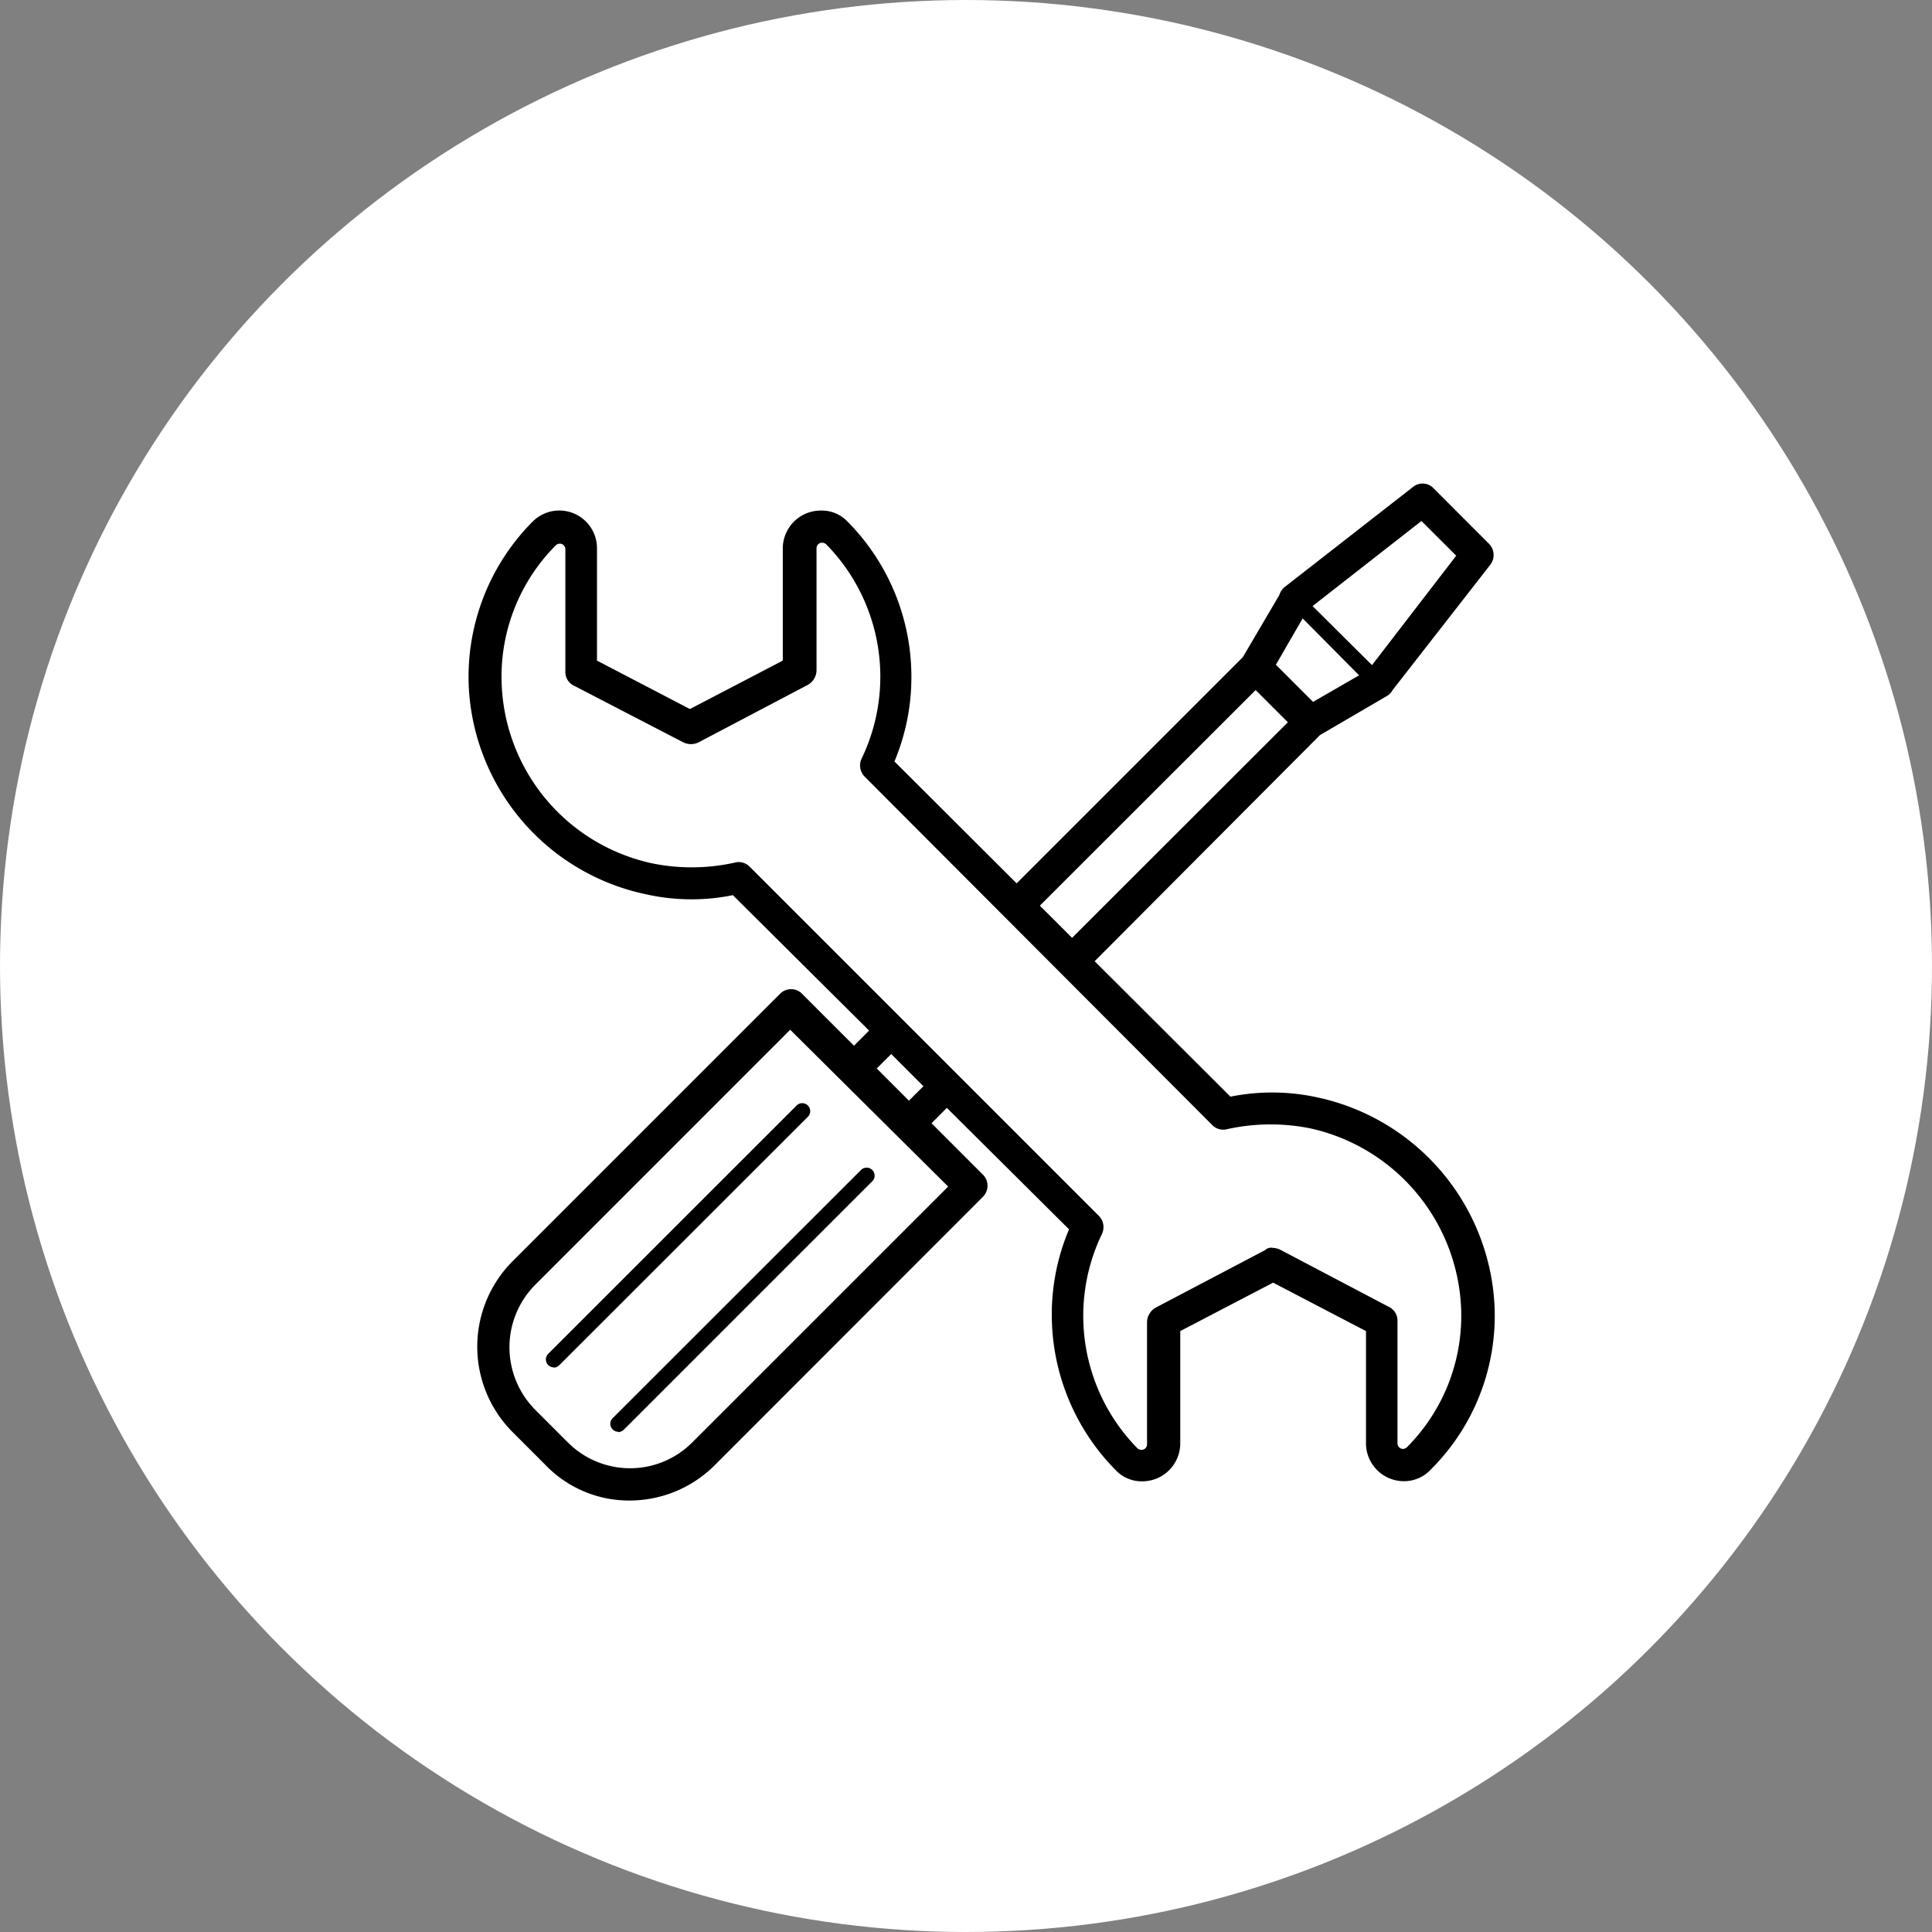 <svg xmlns="http://www.w3.org/2000/svg" viewBox="0 0 300 300"><rect x="0" y="0" width="300" height="300" fill="#808080" stroke="none"/><defs><style>.cls-1{fill:#fff;}</style></defs><g id="Layer_2" data-name="Layer 2"><g id="Layer_1-2" data-name="Layer 1"><circle id="Ellipse_25" data-name="Ellipse 25" class="cls-1" cx="150" cy="150" r="150"/><path id="Path_898" data-name="Path 898" d="M218,230a5.89,5.89,0,0,1-5.89-5.89V206.69l-14.42-7.52-14.42,7.52v17.44a5.9,5.9,0,0,1-5.9,5.89,5.55,5.55,0,0,1-4.14-1.75,34.34,34.34,0,0,1-9.91-24.21A33.85,33.85,0,0,1,166,190.89L113.8,139a32.28,32.28,0,0,1-13.42-.12,34.69,34.69,0,0,1-27.59-32.23A34.21,34.21,0,0,1,82.7,81a5.85,5.85,0,0,1,10,4.14v17.44l14.43,7.52,14.42-7.52V85.17a5.89,5.89,0,0,1,5.89-5.89A5.5,5.5,0,0,1,131.61,81a34.19,34.19,0,0,1,9.91,24.08,33.79,33.79,0,0,1-2.63,13.16l52.17,52.05a32.86,32.86,0,0,1,13.54.12,34.86,34.86,0,0,1,27.47,32.36,33.69,33.69,0,0,1-9.92,25.44A5.66,5.66,0,0,1,218,230Zm-20.44-36.24a3.62,3.62,0,0,1,1.13.24l16.93,8.91a2.36,2.36,0,0,1,1.38,2.26v18.94a.87.87,0,0,0,.84.88h0a1,1,0,0,0,.62-.26,28.89,28.89,0,0,0,8.41-21.82,29.9,29.9,0,0,0-23.46-27.71,31.31,31.31,0,0,0-12.79.12,2.39,2.39,0,0,1-2.38-.62l-53.93-54.06a2.47,2.47,0,0,1-.5-2.88,29.33,29.33,0,0,0-5.52-33.24,1,1,0,0,0-.62-.25.86.86,0,0,0-.88.84v19a2.63,2.63,0,0,1-1.38,2.25l-16.93,8.91a2.69,2.69,0,0,1-2.38,0l-16.94-8.78a2.35,2.35,0,0,1-1.37-2.26V85.3a.86.86,0,0,0-.85-.88h0a.91.91,0,0,0-.63.25,28.88,28.88,0,0,0-8.4,21.82,29.64,29.64,0,0,0,23.45,27.59,30.73,30.73,0,0,0,12.67-.12,2.39,2.39,0,0,1,2.38.62l54.18,54.18a2.48,2.48,0,0,1,.5,2.89,29.33,29.33,0,0,0,5.52,33.23.9.9,0,0,0,.62.25.85.85,0,0,0,.88-.84v-19a2.65,2.65,0,0,1,1.38-2.26l16.93-8.9a1.39,1.39,0,0,1,1.13-.38ZM97.87,233a18,18,0,0,1-13.17-5.52l-5.14-5.14a18.78,18.78,0,0,1,0-26.46l41.52-41.52a2.42,2.42,0,0,1,3.41-.11l.1.11,28,28a2.42,2.42,0,0,1,.08,3.43l-.08.09L111,227.5A18.72,18.72,0,0,1,97.87,233ZM122.7,159.9,83.06,199.55a13.77,13.77,0,0,0,0,19.31L88.2,224a13.63,13.63,0,0,0,19.27,0l0,0,39.76-39.75ZM86,212.32a1.15,1.15,0,0,1-.88-.37,1.22,1.22,0,0,1,0-1.72s0,0,0,0l38.63-38.62a1.24,1.24,0,0,1,1.75,1.75L86.83,212a1.33,1.33,0,0,1-.87.37Zm10,10a1.15,1.15,0,0,1-.88-.38,1.21,1.21,0,0,1,0-1.71l0,0,38.63-38.61a1.24,1.24,0,0,1,1.75,1.75h0L96.87,222a1.38,1.38,0,0,1-.88.38Zm45-45.27a2.5,2.5,0,0,1-1.75-.75l-8.53-8.53a2.42,2.42,0,0,1-.08-3.43.3.3,0,0,1,.08-.08l5.89-5.89a2.43,2.43,0,0,1,3.43-.09l.08.09,8.53,8.52a2.41,2.41,0,0,1,.1,3.41l-.1.11-5.89,5.89a2.53,2.53,0,0,1-1.76.75Zm-5-11,5,5,2.39-2.38-5-5Zm30.47-14.42a2.5,2.5,0,0,1-1.75-.75l-8.53-8.53a2.42,2.42,0,0,1-.08-3.43l.08-.08,37-37a2.43,2.43,0,0,1,3.43-.08.3.3,0,0,0,.08.08l8.53,8.53a2.43,2.43,0,0,1,.08,3.43l-.08.08-37,37.13a2.94,2.94,0,0,1-1.76.62Zm-5-11,5,5L200,112.13l-5-5Zm42-26a2.43,2.43,0,0,1-1.76-.75l-8.53-8.52a2.47,2.47,0,0,1-.38-3L199,91.81a2.47,2.47,0,1,1,4.26,2.51l-5.14,8.9,5.77,5.77,8.91-5.14a2.47,2.47,0,1,1,2.5,4.26h0l-10.53,6.15a2.53,2.53,0,0,1-1.26.37ZM214,108.49a2.17,2.17,0,0,1-1.5-.5,2.44,2.44,0,0,1-.46-3.41l.08-.1,14-18.19-5.4-5.39L202.59,95.07a2.5,2.5,0,0,1-3.14-3.89l19.94-15.55a2.36,2.36,0,0,1,3.27.25l8.52,8.53a2.47,2.47,0,0,1,.25,3.26l-15.54,19.94a2.48,2.48,0,0,1-1.88.87Zm-10.53,4.89a1.15,1.15,0,0,1-.88-.37l-8.53-8.53a1.35,1.35,0,0,1-.25-1.5L200,92.44a1.14,1.14,0,0,1,1.88-.25l13,12.91a1.46,1.46,0,0,1,.38,1,1,1,0,0,1-.63.87l-10.54,6.15A.81.81,0,0,1,203.47,113.38Zm-7-9.91,7.15,7.15,8.28-4.89L201.33,95.07Z"/></g></g></svg>
